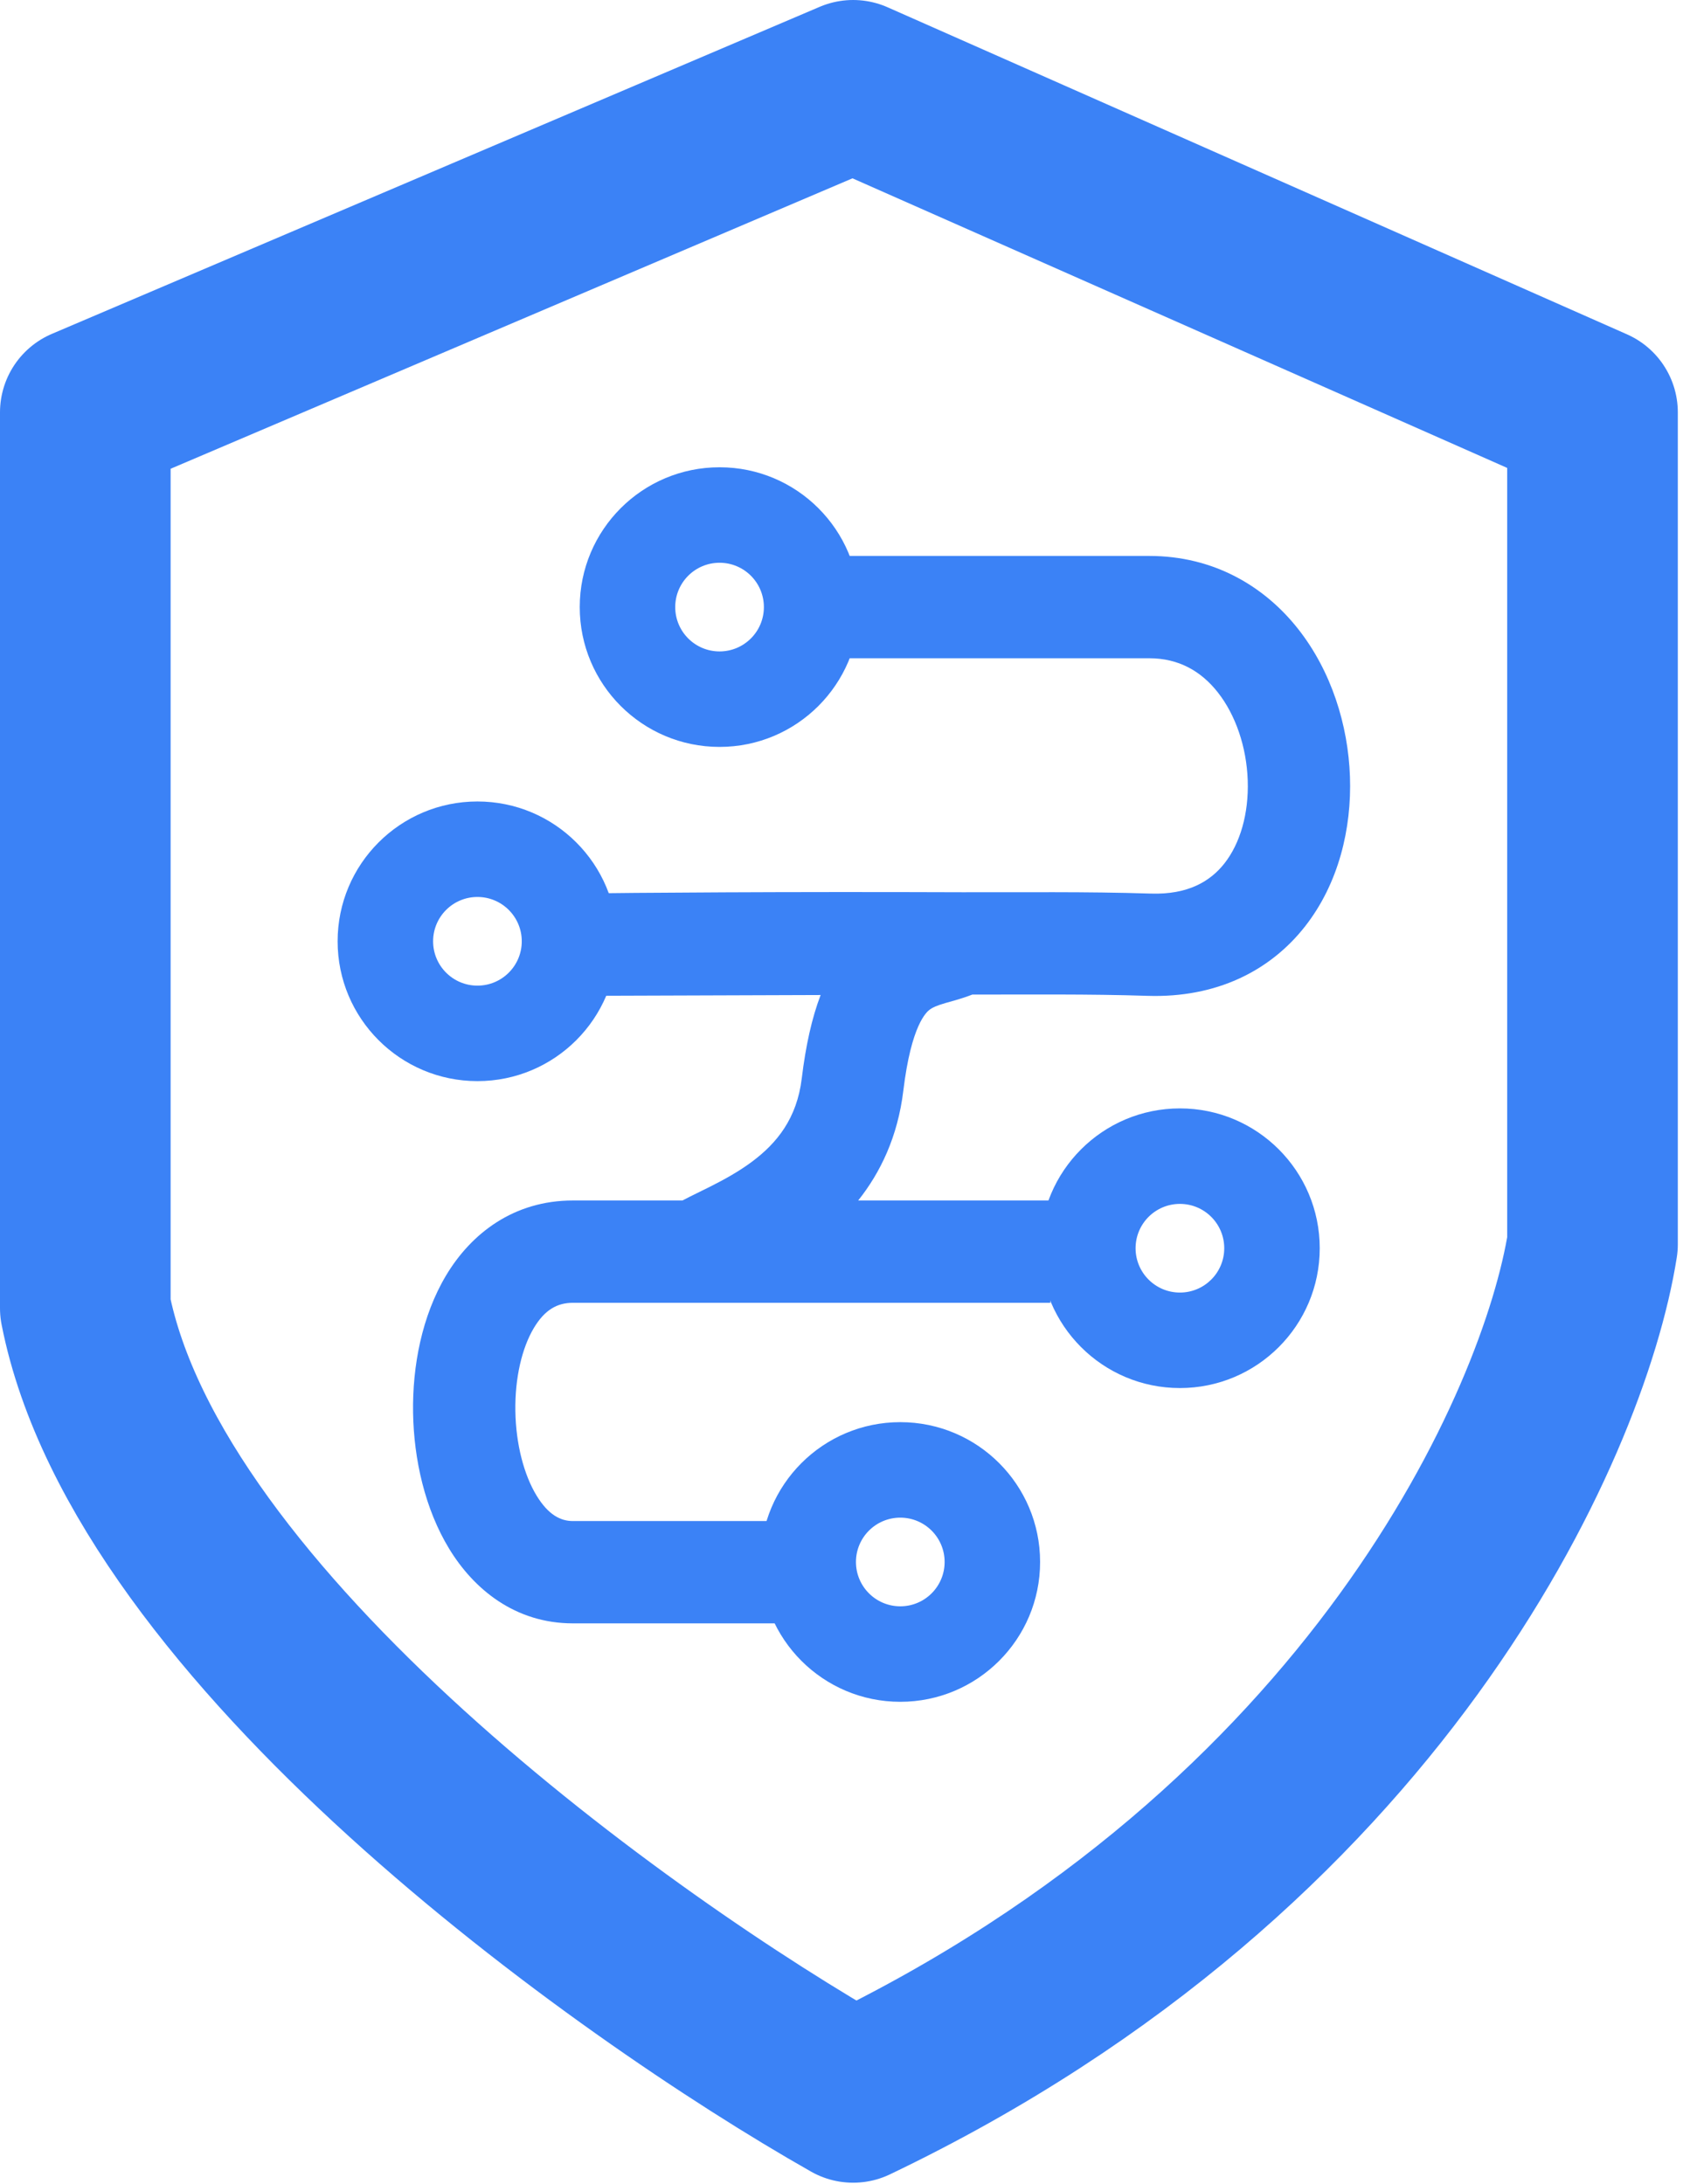 <svg width="316" height="410" viewBox="0 0 316 410" fill="none" xmlns="http://www.w3.org/2000/svg">
<path d="M215.778 104.376C227.874 104.376 237.419 110.056 243.767 118.127C249.956 125.998 253.127 136.085 253.468 145.818C253.808 155.53 251.352 165.874 245.036 173.93C238.458 182.32 228.322 187.382 215.468 186.967C204.237 186.605 193.365 186.744 182.569 186.727C180.455 187.546 178.464 188.042 177.538 188.313C175.807 188.819 175.109 189.15 174.595 189.53C173.951 190.007 171.103 192.407 169.608 204.773C168.559 213.447 165.289 220.166 161.133 225.389H197.21V244.597H107.571C104.605 244.597 102.267 245.929 100.239 249.323C98.025 253.028 96.665 258.659 96.765 264.932C96.865 271.19 98.402 276.938 100.741 280.784C102.981 284.469 105.302 285.575 107.571 285.575H149.189V304.784H107.571C96.715 304.784 88.951 298.367 84.329 290.766C79.805 283.328 77.7 274.029 77.559 265.24C77.419 256.467 79.221 247.051 83.749 239.471C88.464 231.581 96.451 225.389 107.571 225.389H128.133C129.95 224.441 131.94 223.497 133.407 222.757C136.098 221.398 138.752 219.926 141.189 218.11C145.86 214.628 149.627 210.007 150.539 202.467C151.283 196.31 152.436 191.13 154.079 186.814L107.604 186.972C102.318 186.99 98.011 182.734 97.967 177.448C97.923 172.163 102.158 167.836 107.444 167.765C119.478 167.605 147.206 167.397 180.598 167.518C191.577 167.557 203.787 167.372 216.088 167.769C223.082 167.994 227.273 165.453 229.919 162.078C232.826 158.37 234.493 152.786 234.272 146.491C234.053 140.217 231.982 134.217 228.667 130.003C225.511 125.989 221.29 123.585 215.778 123.585H152.391V104.376H215.778Z" fill="#3B82F6"/>
<path d="M143.427 113.98C143.427 109.383 139.7 105.657 135.103 105.657C130.506 105.657 126.78 109.383 126.78 113.98C126.78 118.577 130.506 122.304 135.103 122.304V140.232C120.605 140.232 108.852 128.479 108.852 113.98C108.852 99.482 120.605 87.729 135.103 87.729C149.601 87.729 161.355 99.482 161.355 113.98C161.355 128.479 149.601 140.232 135.103 140.232V122.304C139.7 122.304 143.427 118.577 143.427 113.98Z" fill="#3B82F6"/>
<path d="M97.967 176.727C97.967 172.13 94.24 168.404 89.644 168.404C85.046 168.404 81.32 172.13 81.32 176.727C81.32 181.324 85.046 185.051 89.644 185.051V202.979C75.145 202.979 63.392 191.226 63.392 176.727C63.392 162.229 75.145 150.476 89.644 150.476C104.142 150.476 115.895 162.229 115.895 176.727C115.895 191.226 104.142 202.979 89.644 202.979V185.051C94.24 185.051 97.967 181.324 97.967 176.727Z" fill="#3B82F6"/>
<path d="M229.864 234.352C229.864 229.755 226.138 226.029 221.541 226.029C216.944 226.029 213.217 229.755 213.217 234.352C213.217 238.949 216.944 242.676 221.541 242.676V260.604C207.042 260.604 195.289 248.851 195.289 234.352C195.289 219.854 207.042 208.101 221.541 208.101C236.039 208.101 247.792 219.854 247.792 234.352C247.792 248.851 236.039 260.604 221.541 260.604V242.676C226.138 242.676 229.864 238.949 229.864 234.352Z" fill="#3B82F6"/>
<path d="M177.362 293.258C177.362 288.661 173.635 284.935 169.038 284.935C164.441 284.935 160.714 288.661 160.714 293.258C160.714 297.855 164.441 301.582 169.038 301.582V319.51C154.54 319.51 142.787 307.756 142.787 293.258C142.787 278.76 154.54 267.007 169.038 267.007C183.536 267.007 195.289 278.76 195.289 293.258C195.289 307.756 183.536 319.51 169.038 319.51V301.582C173.635 301.582 177.362 297.855 177.362 293.258Z" fill="#3B82F6"/>
<path d="M160.183 16.018L16.018 77.421V245.613C27.765 305.415 117.022 369.31 160.183 393.782C258.428 346.795 293.668 267.416 299.008 233.6V77.421L160.183 16.018Z" stroke="#3B82F6" stroke-width="32.036" stroke-linejoin="round"/>
</svg>
